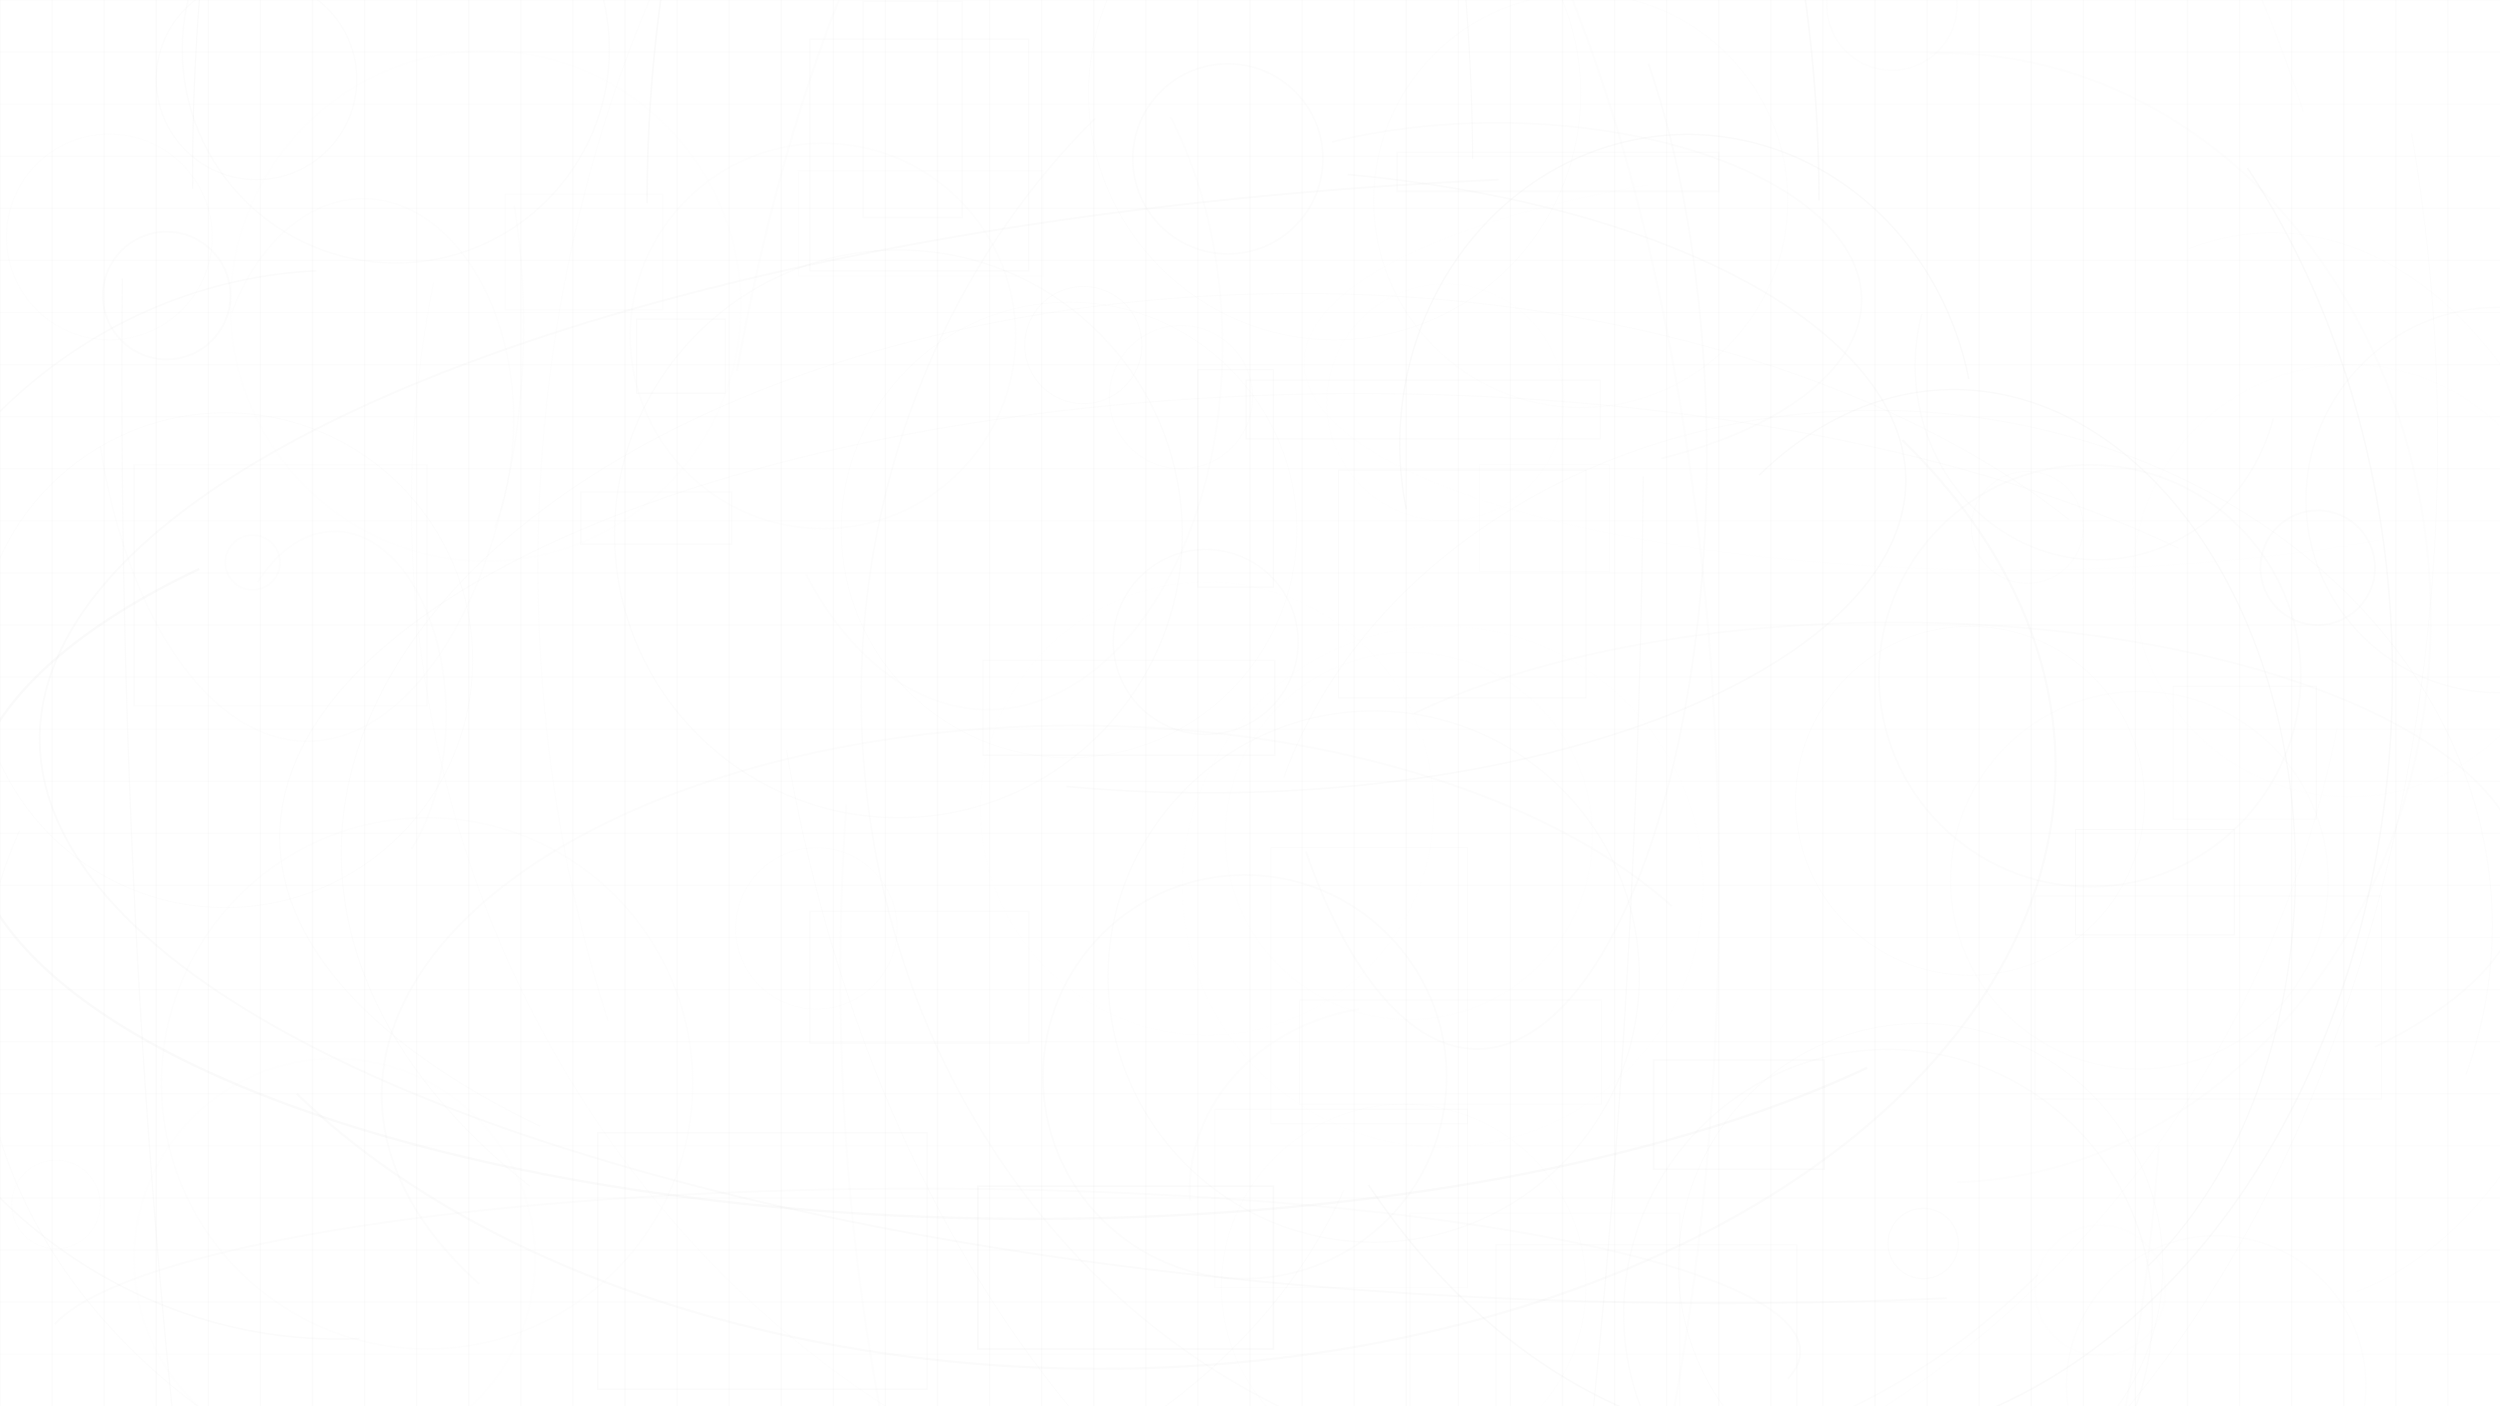 <svg xmlns="http://www.w3.org/2000/svg" width="1920" height="1080" viewBox="0 0 1920 1080">
    <line x1="0" y1="0" x2="0" y2="1080" stroke="#CCCCCC" stroke-opacity="0.08" stroke-width="1"/><line x1="40" y1="0" x2="40" y2="1080" stroke="#CCCCCC" stroke-opacity="0.08" stroke-width="1"/><line x1="80" y1="0" x2="80" y2="1080" stroke="#CCCCCC" stroke-opacity="0.08" stroke-width="1"/><line x1="120" y1="0" x2="120" y2="1080" stroke="#CCCCCC" stroke-opacity="0.08" stroke-width="1"/><line x1="160" y1="0" x2="160" y2="1080" stroke="#CCCCCC" stroke-opacity="0.08" stroke-width="1"/><line x1="200" y1="0" x2="200" y2="1080" stroke="#CCCCCC" stroke-opacity="0.08" stroke-width="1"/><line x1="240" y1="0" x2="240" y2="1080" stroke="#CCCCCC" stroke-opacity="0.08" stroke-width="1"/><line x1="280" y1="0" x2="280" y2="1080" stroke="#CCCCCC" stroke-opacity="0.08" stroke-width="1"/><line x1="320" y1="0" x2="320" y2="1080" stroke="#CCCCCC" stroke-opacity="0.08" stroke-width="1"/><line x1="360" y1="0" x2="360" y2="1080" stroke="#CCCCCC" stroke-opacity="0.08" stroke-width="1"/><line x1="400" y1="0" x2="400" y2="1080" stroke="#CCCCCC" stroke-opacity="0.08" stroke-width="1"/><line x1="440" y1="0" x2="440" y2="1080" stroke="#CCCCCC" stroke-opacity="0.08" stroke-width="1"/><line x1="480" y1="0" x2="480" y2="1080" stroke="#CCCCCC" stroke-opacity="0.08" stroke-width="1"/><line x1="520" y1="0" x2="520" y2="1080" stroke="#CCCCCC" stroke-opacity="0.08" stroke-width="1"/><line x1="560" y1="0" x2="560" y2="1080" stroke="#CCCCCC" stroke-opacity="0.08" stroke-width="1"/><line x1="600" y1="0" x2="600" y2="1080" stroke="#CCCCCC" stroke-opacity="0.08" stroke-width="1"/><line x1="640" y1="0" x2="640" y2="1080" stroke="#CCCCCC" stroke-opacity="0.08" stroke-width="1"/><line x1="680" y1="0" x2="680" y2="1080" stroke="#CCCCCC" stroke-opacity="0.08" stroke-width="1"/><line x1="720" y1="0" x2="720" y2="1080" stroke="#CCCCCC" stroke-opacity="0.08" stroke-width="1"/><line x1="760" y1="0" x2="760" y2="1080" stroke="#CCCCCC" stroke-opacity="0.08" stroke-width="1"/><line x1="800" y1="0" x2="800" y2="1080" stroke="#CCCCCC" stroke-opacity="0.08" stroke-width="1"/><line x1="840" y1="0" x2="840" y2="1080" stroke="#CCCCCC" stroke-opacity="0.08" stroke-width="1"/><line x1="880" y1="0" x2="880" y2="1080" stroke="#CCCCCC" stroke-opacity="0.08" stroke-width="1"/><line x1="920" y1="0" x2="920" y2="1080" stroke="#CCCCCC" stroke-opacity="0.08" stroke-width="1"/><line x1="960" y1="0" x2="960" y2="1080" stroke="#CCCCCC" stroke-opacity="0.08" stroke-width="1"/><line x1="1000" y1="0" x2="1000" y2="1080" stroke="#CCCCCC" stroke-opacity="0.08" stroke-width="1"/><line x1="1040" y1="0" x2="1040" y2="1080" stroke="#CCCCCC" stroke-opacity="0.08" stroke-width="1"/><line x1="1080" y1="0" x2="1080" y2="1080" stroke="#CCCCCC" stroke-opacity="0.08" stroke-width="1"/><line x1="1120" y1="0" x2="1120" y2="1080" stroke="#CCCCCC" stroke-opacity="0.08" stroke-width="1"/><line x1="1160" y1="0" x2="1160" y2="1080" stroke="#CCCCCC" stroke-opacity="0.08" stroke-width="1"/><line x1="1200" y1="0" x2="1200" y2="1080" stroke="#CCCCCC" stroke-opacity="0.08" stroke-width="1"/><line x1="1240" y1="0" x2="1240" y2="1080" stroke="#CCCCCC" stroke-opacity="0.08" stroke-width="1"/><line x1="1280" y1="0" x2="1280" y2="1080" stroke="#CCCCCC" stroke-opacity="0.08" stroke-width="1"/><line x1="1320" y1="0" x2="1320" y2="1080" stroke="#CCCCCC" stroke-opacity="0.08" stroke-width="1"/><line x1="1360" y1="0" x2="1360" y2="1080" stroke="#CCCCCC" stroke-opacity="0.08" stroke-width="1"/><line x1="1400" y1="0" x2="1400" y2="1080" stroke="#CCCCCC" stroke-opacity="0.08" stroke-width="1"/><line x1="1440" y1="0" x2="1440" y2="1080" stroke="#CCCCCC" stroke-opacity="0.08" stroke-width="1"/><line x1="1480" y1="0" x2="1480" y2="1080" stroke="#CCCCCC" stroke-opacity="0.08" stroke-width="1"/><line x1="1520" y1="0" x2="1520" y2="1080" stroke="#CCCCCC" stroke-opacity="0.08" stroke-width="1"/><line x1="1560" y1="0" x2="1560" y2="1080" stroke="#CCCCCC" stroke-opacity="0.08" stroke-width="1"/><line x1="1600" y1="0" x2="1600" y2="1080" stroke="#CCCCCC" stroke-opacity="0.08" stroke-width="1"/><line x1="1640" y1="0" x2="1640" y2="1080" stroke="#CCCCCC" stroke-opacity="0.08" stroke-width="1"/><line x1="1680" y1="0" x2="1680" y2="1080" stroke="#CCCCCC" stroke-opacity="0.08" stroke-width="1"/><line x1="1720" y1="0" x2="1720" y2="1080" stroke="#CCCCCC" stroke-opacity="0.08" stroke-width="1"/><line x1="1760" y1="0" x2="1760" y2="1080" stroke="#CCCCCC" stroke-opacity="0.08" stroke-width="1"/><line x1="1800" y1="0" x2="1800" y2="1080" stroke="#CCCCCC" stroke-opacity="0.08" stroke-width="1"/><line x1="1840" y1="0" x2="1840" y2="1080" stroke="#CCCCCC" stroke-opacity="0.08" stroke-width="1"/><line x1="1880" y1="0" x2="1880" y2="1080" stroke="#CCCCCC" stroke-opacity="0.08" stroke-width="1"/><line x1="0" y1="0" x2="1920" y2="0" stroke="#CCCCCC" stroke-opacity="0.06" stroke-width="1"/><line x1="0" y1="40" x2="1920" y2="40" stroke="#CCCCCC" stroke-opacity="0.06" stroke-width="1"/><line x1="0" y1="80" x2="1920" y2="80" stroke="#CCCCCC" stroke-opacity="0.06" stroke-width="1"/><line x1="0" y1="120" x2="1920" y2="120" stroke="#CCCCCC" stroke-opacity="0.06" stroke-width="1"/><line x1="0" y1="160" x2="1920" y2="160" stroke="#CCCCCC" stroke-opacity="0.06" stroke-width="1"/><line x1="0" y1="200" x2="1920" y2="200" stroke="#CCCCCC" stroke-opacity="0.06" stroke-width="1"/><line x1="0" y1="240" x2="1920" y2="240" stroke="#CCCCCC" stroke-opacity="0.06" stroke-width="1"/><line x1="0" y1="280" x2="1920" y2="280" stroke="#CCCCCC" stroke-opacity="0.06" stroke-width="1"/><line x1="0" y1="320" x2="1920" y2="320" stroke="#CCCCCC" stroke-opacity="0.06" stroke-width="1"/><line x1="0" y1="360" x2="1920" y2="360" stroke="#CCCCCC" stroke-opacity="0.06" stroke-width="1"/><line x1="0" y1="400" x2="1920" y2="400" stroke="#CCCCCC" stroke-opacity="0.06" stroke-width="1"/><line x1="0" y1="440" x2="1920" y2="440" stroke="#CCCCCC" stroke-opacity="0.06" stroke-width="1"/><line x1="0" y1="480" x2="1920" y2="480" stroke="#CCCCCC" stroke-opacity="0.06" stroke-width="1"/><line x1="0" y1="520" x2="1920" y2="520" stroke="#CCCCCC" stroke-opacity="0.06" stroke-width="1"/><line x1="0" y1="560" x2="1920" y2="560" stroke="#CCCCCC" stroke-opacity="0.06" stroke-width="1"/><line x1="0" y1="600" x2="1920" y2="600" stroke="#CCCCCC" stroke-opacity="0.06" stroke-width="1"/><line x1="0" y1="640" x2="1920" y2="640" stroke="#CCCCCC" stroke-opacity="0.06" stroke-width="1"/><line x1="0" y1="680" x2="1920" y2="680" stroke="#CCCCCC" stroke-opacity="0.06" stroke-width="1"/><line x1="0" y1="720" x2="1920" y2="720" stroke="#CCCCCC" stroke-opacity="0.06" stroke-width="1"/><line x1="0" y1="760" x2="1920" y2="760" stroke="#CCCCCC" stroke-opacity="0.06" stroke-width="1"/><line x1="0" y1="800" x2="1920" y2="800" stroke="#CCCCCC" stroke-opacity="0.06" stroke-width="1"/><line x1="0" y1="840" x2="1920" y2="840" stroke="#CCCCCC" stroke-opacity="0.06" stroke-width="1"/><line x1="0" y1="880" x2="1920" y2="880" stroke="#CCCCCC" stroke-opacity="0.06" stroke-width="1"/><line x1="0" y1="920" x2="1920" y2="920" stroke="#CCCCCC" stroke-opacity="0.06" stroke-width="1"/><line x1="0" y1="960" x2="1920" y2="960" stroke="#CCCCCC" stroke-opacity="0.06" stroke-width="1"/><line x1="0" y1="1000" x2="1920" y2="1000" stroke="#CCCCCC" stroke-opacity="0.06" stroke-width="1"/><line x1="0" y1="1040" x2="1920" y2="1040" stroke="#CCCCCC" stroke-opacity="0.06" stroke-width="1"/><circle cx="1557" cy="405" r="43" fill="none" stroke="#E0E0E0" stroke-opacity="0.07" stroke-width="0.88"/><circle cx="328" cy="832" r="204" fill="none" stroke="#E0E0E0" stroke-opacity="0.06" stroke-width="1.15"/><circle cx="821" cy="407" r="175" fill="none" stroke="#E0E0E0" stroke-opacity="0.09" stroke-width="0.53"/><circle cx="1450" cy="1009" r="203" fill="none" stroke="#E0E0E0" stroke-opacity="0.08" stroke-width="1.11"/><circle cx="1919" cy="384" r="148" fill="none" stroke="#E0E0E0" stroke-opacity="0.08" stroke-width="1.11"/><circle cx="304" cy="38" r="164" fill="none" stroke="#E0E0E0" stroke-opacity="0.09" stroke-width="1.14"/><circle cx="832" cy="265" r="45" fill="none" stroke="#E0E0E0" stroke-opacity="0.09" stroke-width="0.75"/><circle cx="1214" cy="154" r="159" fill="none" stroke="#E0E0E0" stroke-opacity="0.07" stroke-width="0.89"/><circle cx="627" cy="713" r="62" fill="none" stroke="#E0E0E0" stroke-opacity="0.06" stroke-width="0.65"/><circle cx="194" cy="432" r="21" fill="none" stroke="#E0E0E0" stroke-opacity="0.06" stroke-width="1.33"/><circle cx="690" cy="410" r="218" fill="none" stroke="#E0E0E0" stroke-opacity="0.09" stroke-width="1.04"/><circle cx="1804" cy="446" r="166" fill="none" stroke="#E0E0E0" stroke-opacity="0.03" stroke-width="0.87"/><circle cx="373" cy="235" r="196" fill="none" stroke="#E0E0E0" stroke-opacity="0.05" stroke-width="1.36"/><circle cx="84" cy="182" r="79" fill="none" stroke="#E0E0E0" stroke-opacity="0.07" stroke-width="0.86"/><circle cx="43" cy="925" r="34" fill="none" stroke="#E0E0E0" stroke-opacity="0.07" stroke-width="0.65"/><circle cx="1475" cy="972" r="186" fill="none" stroke="#E0E0E0" stroke-opacity="0.09" stroke-width="0.76"/><circle cx="197" cy="61" r="77" fill="none" stroke="#E0E0E0" stroke-opacity="0.08" stroke-width="0.99"/><circle cx="1702" cy="1064" r="115" fill="none" stroke="#E0E0E0" stroke-opacity="0.04" stroke-width="1.11"/><circle cx="1082" cy="642" r="141" fill="none" stroke="#E0E0E0" stroke-opacity="0.03" stroke-width="0.97"/><circle cx="1643" cy="676" r="145" fill="none" stroke="#E0E0E0" stroke-opacity="0.06" stroke-width="1.00"/><circle cx="1108" cy="681" r="200" fill="none" stroke="#E0E0E0" stroke-opacity="0.05" stroke-width="0.60"/><circle cx="632" cy="258" r="148" fill="none" stroke="#E0E0E0" stroke-opacity="0.04" stroke-width="1.27"/><circle cx="1605" cy="519" r="162" fill="none" stroke="#E0E0E0" stroke-opacity="0.09" stroke-width="1.37"/><circle cx="128" cy="227" r="49" fill="none" stroke="#E0E0E0" stroke-opacity="0.09" stroke-width="1.43"/><circle cx="173" cy="507" r="190" fill="none" stroke="#E0E0E0" stroke-opacity="0.09" stroke-width="0.70"/><circle cx="956" cy="827" r="155" fill="none" stroke="#E0E0E0" stroke-opacity="0.10" stroke-width="1.37"/><circle cx="943" cy="122" r="73" fill="none" stroke="#E0E0E0" stroke-opacity="0.09" stroke-width="1.28"/><circle cx="1025" cy="72" r="189" fill="none" stroke="#E0E0E0" stroke-opacity="0.09" stroke-width="0.56"/><circle cx="926" cy="493" r="71" fill="none" stroke="#E0E0E0" stroke-opacity="0.08" stroke-width="1.15"/><circle cx="907" cy="305" r="55" fill="none" stroke="#E0E0E0" stroke-opacity="0.07" stroke-width="0.83"/><circle cx="1513" cy="615" r="134" fill="none" stroke="#E0E0E0" stroke-opacity="0.09" stroke-width="0.58"/><circle cx="1613" cy="991" r="50" fill="none" stroke="#E0E0E0" stroke-opacity="0.05" stroke-width="1.39"/><circle cx="1477" cy="955" r="27" fill="none" stroke="#E0E0E0" stroke-opacity="0.09" stroke-width="0.94"/><circle cx="257" cy="967" r="154" fill="none" stroke="#E0E0E0" stroke-opacity="0.05" stroke-width="1.50"/><circle cx="1780" cy="436" r="44" fill="none" stroke="#E0E0E0" stroke-opacity="0.09" stroke-width="1.43"/><circle cx="1055" cy="750" r="204" fill="none" stroke="#E0E0E0" stroke-opacity="0.10" stroke-width="1.05"/><circle cx="1078" cy="988" r="140" fill="none" stroke="#E0E0E0" stroke-opacity="0.04" stroke-width="0.66"/><circle cx="1110" cy="309" r="91" fill="none" stroke="#E0E0E0" stroke-opacity="0.03" stroke-width="0.76"/><circle cx="1453" cy="4" r="50" fill="none" stroke="#E0E0E0" stroke-opacity="0.07" stroke-width="1.18"/><circle cx="927" cy="621" r="174" fill="none" stroke="#E0E0E0" stroke-opacity="0.05" stroke-width="0.58"/><path d="M15,638 A132,103 0 0,0 1032,914" fill="none" stroke="#D0D0D0" stroke-opacity="0.07" stroke-width="0.86"/><path d="M1086,548 A149,61 0 0,1 1824,804" fill="none" stroke="#D0D0D0" stroke-opacity="0.07" stroke-width="1.34"/><path d="M415,865 A146,60 0 0,1 1673,421" fill="none" stroke="#D0D0D0" stroke-opacity="0.07" stroke-width="0.89"/><path d="M1051,910 A144,190 0 0,0 1726,129" fill="none" stroke="#D0D0D0" stroke-opacity="0.09" stroke-width="1.17"/><path d="M1262,366 A43,163 0 0,1 94,214" fill="none" stroke="#D0D0D0" stroke-opacity="0.08" stroke-width="1.02"/><path d="M1827,415 A181,53 0 0,1 1265,142" fill="none" stroke="#D0D0D0" stroke-opacity="0.03" stroke-width="0.76"/><path d="M1681,191 A73,113 0 0,1 1810,992" fill="none" stroke="#D0D0D0" stroke-opacity="0.05" stroke-width="0.73"/><path d="M986,597 A97,81 0 0,1 1894,825" fill="none" stroke="#D0D0D0" stroke-opacity="0.07" stroke-width="0.82"/><path d="M276,1028 A170,182 0 0,1 243,208" fill="none" stroke="#D0D0D0" stroke-opacity="0.08" stroke-width="1.21"/><path d="M497,156 A51,82 0 0,1 1397,154" fill="none" stroke="#D0D0D0" stroke-opacity="0.09" stroke-width="1.29"/><path d="M1266,49 A33,85 0 0,1 1003,654" fill="none" stroke="#D0D0D0" stroke-opacity="0.07" stroke-width="1.39"/><path d="M1589,399 A173,101 0 0,0 407,911" fill="none" stroke="#D0D0D0" stroke-opacity="0.06" stroke-width="0.80"/><path d="M1795,559 A167,180 0 0,1 333,217" fill="none" stroke="#D0D0D0" stroke-opacity="0.05" stroke-width="0.76"/><path d="M604,576 A97,144 0 0,0 1852,102" fill="none" stroke="#D0D0D0" stroke-opacity="0.07" stroke-width="0.72"/><path d="M1434,820 A149,56 0 0,1 153,437" fill="none" stroke="#D0D0D0" stroke-opacity="0.10" stroke-width="1.78"/><path d="M1482,41 A145,168 0 0,1 1503,908" fill="none" stroke="#D0D0D0" stroke-opacity="0.05" stroke-width="1.50"/><path d="M1565,979 A137,151 0 0,1 841,91" fill="none" stroke="#D0D0D0" stroke-opacity="0.06" stroke-width="1.19"/><path d="M467,784 A144,186 0 0,1 1769,86" fill="none" stroke="#D0D0D0" stroke-opacity="0.05" stroke-width="0.91"/><path d="M77,343 A86,165 0 0,0 395,158" fill="none" stroke="#D0D0D0" stroke-opacity="0.05" stroke-width="1.13"/><path d="M1351,365 A54,76 0 0,1 1650,972" fill="none" stroke="#D0D0D0" stroke-opacity="0.09" stroke-width="1.03"/><path d="M1131,122 A56,105 0 0,0 148,145" fill="none" stroke="#D0D0D0" stroke-opacity="0.09" stroke-width="0.89"/><path d="M650,618 A50,96 0 0,0 1658,880" fill="none" stroke="#D0D0D0" stroke-opacity="0.05" stroke-width="1.48"/><path d="M1023,109 A142,69 0 0,1 1276,352" fill="none" stroke="#D0D0D0" stroke-opacity="0.06" stroke-width="1.32"/><path d="M1512,291 A92,99 0 0,0 1080,391" fill="none" stroke="#D0D0D0" stroke-opacity="0.10" stroke-width="1.10"/><path d="M198,447 A83,137 0 0,1 316,652" fill="none" stroke="#D0D0D0" stroke-opacity="0.04" stroke-width="1.33"/><path d="M1151,138 A170,57 0 0,0 1495,997" fill="none" stroke="#D0D0D0" stroke-opacity="0.08" stroke-width="1.44"/><path d="M1373,1059 A178,33 0 0,0 42,1017" fill="none" stroke="#D0D0D0" stroke-opacity="0.07" stroke-width="1.44"/><path d="M914,922 A159,141 0 0,1 1044,775" fill="none" stroke="#D0D0D0" stroke-opacity="0.04" stroke-width="1.57"/><path d="M819,604 A170,76 0 0,0 1035,134" fill="none" stroke="#D0D0D0" stroke-opacity="0.08" stroke-width="1.26"/><path d="M368,986 A199,106 0 0,1 1284,696" fill="none" stroke="#D0D0D0" stroke-opacity="0.07" stroke-width="1.45"/><path d="M178,240 A85,125 0 0,1 380,405" fill="none" stroke="#D0D0D0" stroke-opacity="0.05" stroke-width="1.14"/><path d="M1476,241 A64,68 0 0,0 1746,321" fill="none" stroke="#D0D0D0" stroke-opacity="0.07" stroke-width="1.14"/><path d="M619,441 A121,188 0 0,0 899,90" fill="none" stroke="#D0D0D0" stroke-opacity="0.04" stroke-width="1.38"/><path d="M566,285 A61,151 0 0,1 1286,1080" fill="none" stroke="#D0D0D0" stroke-opacity="0.04" stroke-width="1.62"/><path d="M1461,338 A162,102 0 0,1 228,840" fill="none" stroke="#D0D0D0" stroke-opacity="0.08" stroke-width="1.67"/><rect x="613" y="131" width="188" height="81" fill="none" stroke="#BFBFBF" stroke-opacity="0.03" stroke-width="0.77"/><rect x="622" y="700" width="168" height="101" fill="none" stroke="#BFBFBF" stroke-opacity="0.05" stroke-width="1.27"/><rect x="622" y="30" width="168" height="178" fill="none" stroke="#BFBFBF" stroke-opacity="0.07" stroke-width="0.90"/><rect x="1270" y="814" width="131" height="84" fill="none" stroke="#BFBFBF" stroke-opacity="0.07" stroke-width="1.32"/><rect x="459" y="870" width="253" height="197" fill="none" stroke="#BFBFBF" stroke-opacity="0.07" stroke-width="1.13"/><rect x="103" y="357" width="225" height="185" fill="none" stroke="#BFBFBF" stroke-opacity="0.05" stroke-width="1.05"/><rect x="663" y="1" width="76" height="166" fill="none" stroke="#BFBFBF" stroke-opacity="0.04" stroke-width="1.13"/><rect x="1083" y="932" width="207" height="197" fill="none" stroke="#BFBFBF" stroke-opacity="0.03" stroke-width="1.24"/><rect x="1149" y="956" width="231" height="181" fill="none" stroke="#BFBFBF" stroke-opacity="0.06" stroke-width="0.81"/><rect x="751" y="911" width="227" height="125" fill="none" stroke="#BFBFBF" stroke-opacity="0.08" stroke-width="1.34"/><rect x="388" y="149" width="121" height="89" fill="none" stroke="#BFBFBF" stroke-opacity="0.05" stroke-width="0.71"/><rect x="933" y="852" width="194" height="137" fill="none" stroke="#BFBFBF" stroke-opacity="0.05" stroke-width="0.79"/><rect x="976" y="651" width="151" height="212" fill="none" stroke="#BFBFBF" stroke-opacity="0.07" stroke-width="0.63"/><rect x="1594" y="637" width="122" height="81" fill="none" stroke="#BFBFBF" stroke-opacity="0.08" stroke-width="0.81"/><rect x="957" y="292" width="272" height="45" fill="none" stroke="#BFBFBF" stroke-opacity="0.06" stroke-width="0.93"/><rect x="1563" y="688" width="266" height="156" fill="none" stroke="#BFBFBF" stroke-opacity="0.04" stroke-width="0.97"/><rect x="1028" y="361" width="190" height="175" fill="none" stroke="#BFBFBF" stroke-opacity="0.08" stroke-width="0.78"/><rect x="1136" y="357" width="100" height="82" fill="none" stroke="#BFBFBF" stroke-opacity="0.03" stroke-width="0.75"/><rect x="489" y="245" width="68" height="57" fill="none" stroke="#BFBFBF" stroke-opacity="0.06" stroke-width="0.96"/><rect x="920" y="284" width="58" height="167" fill="none" stroke="#BFBFBF" stroke-opacity="0.06" stroke-width="0.86"/><rect x="998" y="768" width="232" height="80" fill="none" stroke="#BFBFBF" stroke-opacity="0.04" stroke-width="0.70"/><rect x="1669" y="527" width="110" height="102" fill="none" stroke="#BFBFBF" stroke-opacity="0.06" stroke-width="0.68"/><rect x="1073" y="117" width="247" height="30" fill="none" stroke="#BFBFBF" stroke-opacity="0.04" stroke-width="1.35"/><rect x="446" y="378" width="116" height="40" fill="none" stroke="#BFBFBF" stroke-opacity="0.05" stroke-width="1.17"/><rect x="755" y="507" width="224" height="73" fill="none" stroke="#BFBFBF" stroke-opacity="0.07" stroke-width="0.91"/>
    </svg>